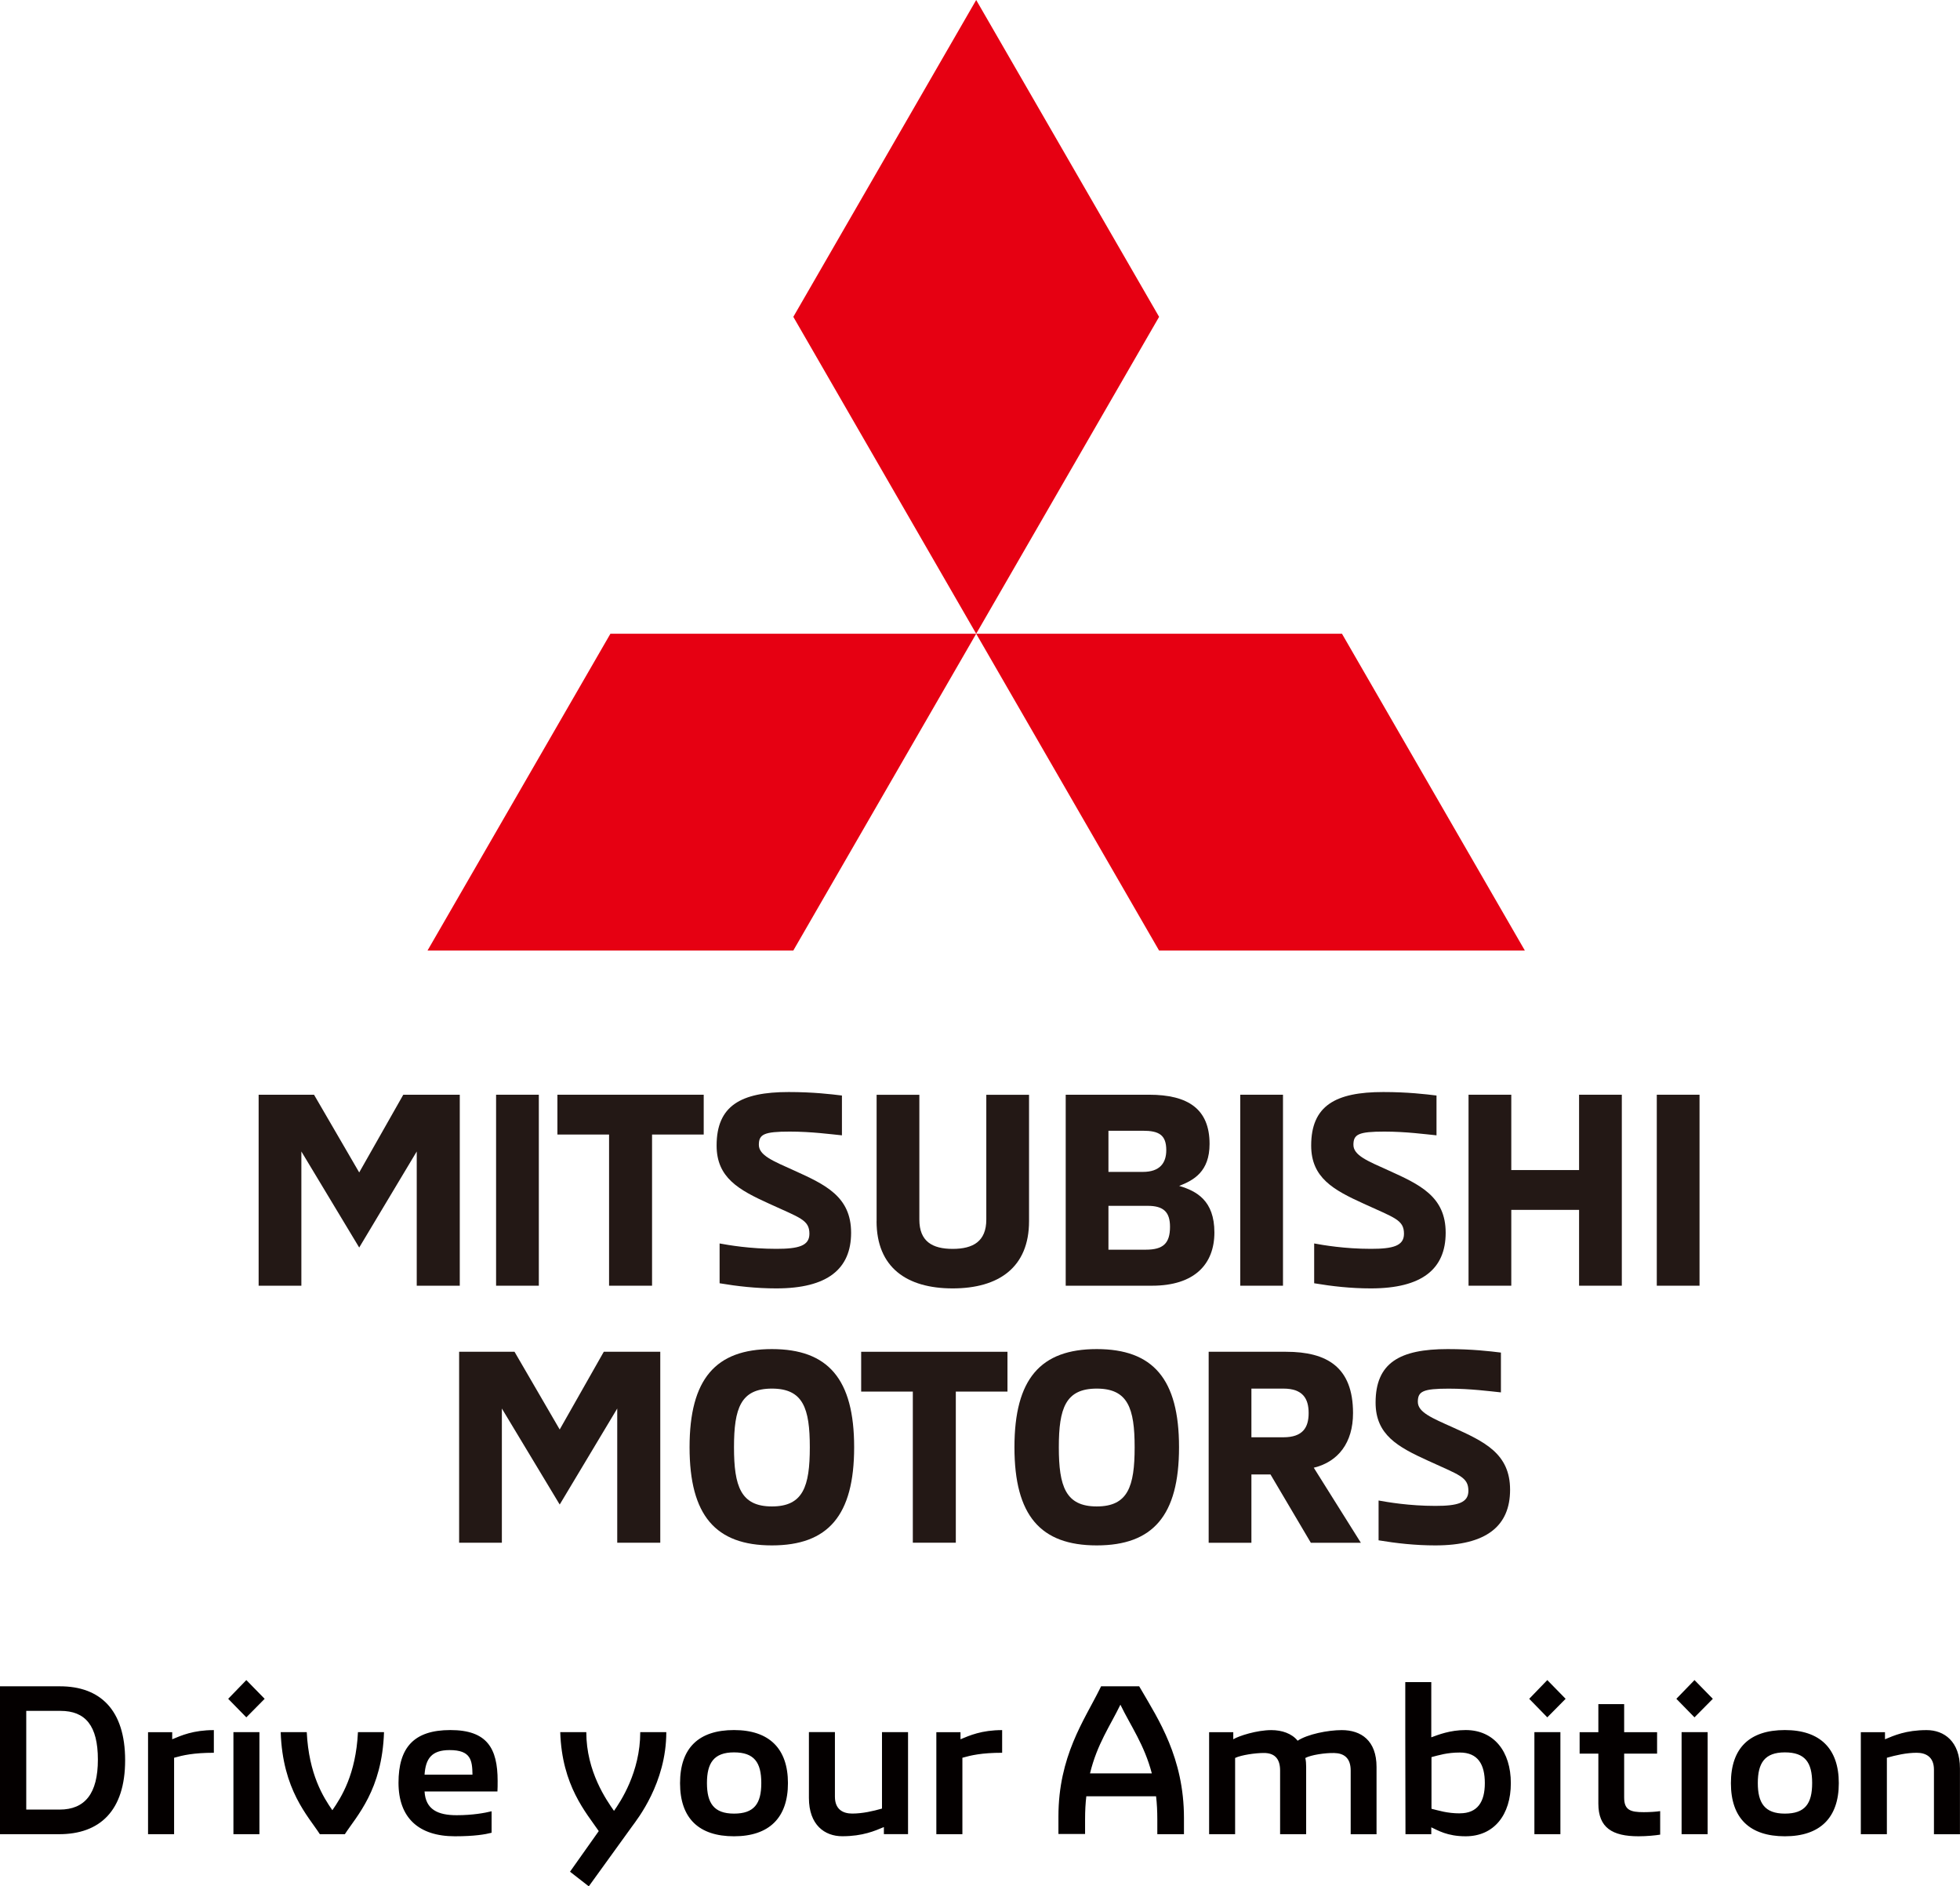 <?xml version="1.0" encoding="UTF-8"?>
<svg id="_レイヤー_2" data-name="レイヤー 2" xmlns="http://www.w3.org/2000/svg" viewBox="0 0 393.47 378.57">
  <defs>
    <style>
      .cls-1 {
        fill: #e60012;
      }

      .cls-1, .cls-2, .cls-3 {
        stroke-width: 0px;
      }

      .cls-2 {
        fill: #231815;
      }

      .cls-3 {
        fill: #040000;
      }
    </style>
  </defs>
  <g id="_レイヤー_1-2" data-name="レイヤー 1">
    <g>
      <g>
        <polygon class="cls-2" points="92.3 219.71 92.3 258.04 83.66 258.04 83.66 231.1 72.11 250.38 60.5 231.1 60.5 258.04 51.92 258.04 51.92 219.71 63.04 219.71 72.11 235.31 80.96 219.71 92.3 219.71"/>
        <rect class="cls-2" x="99.59" y="219.71" width="8.58" height="38.33"/>
        <polygon class="cls-2" points="122.27 227.7 111.9 227.7 111.9 219.71 141.27 219.71 141.27 227.7 130.9 227.7 130.9 258.04 122.27 258.04 122.27 227.7"/>
        <path class="cls-2" d="M144.46,257.55v-7.99c1.78.33,6.1,1.08,11.39,1.08,4.43,0,6.64-.59,6.64-3.02,0-2.81-1.89-3.19-8.1-6.05-6.05-2.75-10.53-5.18-10.53-11.66,0-7.99,4.86-10.74,14.47-10.74,4.91,0,8.48.43,10.69.7v7.99c-2.16-.21-6.1-.75-10.47-.75-5.18,0-6.21.54-6.21,2.65s2.81,3.24,7.02,5.13c6.32,2.86,11.5,5.24,11.5,12.52s-4.75,11.17-15.01,11.17c-4.05,0-7.83-.43-11.39-1.03"/>
        <path class="cls-2" d="M175.98,245.09v-25.37h8.58v25.05c0,4.37,2.59,5.88,6.69,5.88s6.75-1.51,6.75-5.88v-25.05h8.58v25.37c0,9.28-6.1,13.49-15.33,13.49s-15.28-4.21-15.28-13.49"/>
        <path class="cls-2" d="M213.94,219.71h16.73c7.83,0,12.15,2.86,12.15,9.88,0,5.56-3.19,7.29-6.1,8.42,3.46,1.02,7.07,2.92,7.07,9.34s-4.05,10.69-12.52,10.69h-17.33v-38.33ZM229.43,235.2c3.45,0,4.7-1.83,4.7-4.37,0-3.08-1.51-3.89-4.7-3.89h-6.91v8.26h6.91ZM230.02,250.81c3.46,0,4.86-1.24,4.86-4.59,0-2.97-1.3-4.21-4.48-4.21h-7.88v8.8h7.5Z"/>
        <rect class="cls-2" x="248.98" y="219.71" width="8.58" height="38.33"/>
        <path class="cls-2" d="M263.82,257.55v-7.99c1.78.33,6.1,1.08,11.39,1.08,4.43,0,6.64-.59,6.64-3.02,0-2.81-1.89-3.19-8.1-6.05-6.05-2.75-10.53-5.18-10.53-11.66,0-7.99,4.86-10.74,14.47-10.74,4.91,0,8.48.43,10.69.7v7.99c-2.16-.21-6.1-.75-10.47-.75-5.18,0-6.21.54-6.21,2.65s2.81,3.24,7.02,5.13c6.32,2.86,11.5,5.24,11.5,12.52s-4.75,11.17-15.01,11.17c-4.05,0-7.83-.43-11.39-1.03"/>
        <polygon class="cls-2" points="325.58 219.71 325.58 258.04 317 258.04 317 242.82 303.39 242.82 303.39 258.04 294.81 258.04 294.81 219.71 303.39 219.71 303.39 234.83 317 234.83 317 219.71 325.58 219.71"/>
        <rect class="cls-2" x="332.6" y="219.71" width="8.58" height="38.33"/>
        <polygon class="cls-2" points="132.55 271.3 132.55 309.62 123.91 309.62 123.91 282.69 112.36 301.96 100.75 282.69 100.75 309.62 92.17 309.62 92.17 271.3 103.29 271.3 112.36 286.9 121.21 271.3 132.55 271.3"/>
        <path class="cls-2" d="M138.43,290.46c0-13.71,5.24-19.7,16.52-19.7s16.52,5.99,16.52,19.7-5.24,19.7-16.52,19.7-16.52-5.99-16.52-19.7M162.57,290.46c0-7.83-1.35-11.77-7.61-11.77s-7.61,3.94-7.61,11.77,1.35,11.88,7.61,11.88,7.61-3.99,7.61-11.88"/>
        <polygon class="cls-2" points="183.25 279.29 172.88 279.29 172.88 271.3 202.25 271.3 202.25 279.29 191.88 279.29 191.88 309.62 183.25 309.62 183.25 279.29"/>
        <path class="cls-2" d="M203.65,290.46c0-13.71,5.23-19.7,16.52-19.7s16.52,5.99,16.52,19.7-5.24,19.7-16.52,19.7-16.52-5.99-16.52-19.7M227.78,290.46c0-7.83-1.35-11.77-7.61-11.77s-7.61,3.94-7.61,11.77,1.35,11.88,7.61,11.88,7.61-3.99,7.61-11.88"/>
        <path class="cls-2" d="M242.63,271.3h15.55c8.21,0,13.44,3.08,13.44,12.31,0,5.94-2.97,9.77-7.88,10.96l9.45,15.06h-10.04l-8.1-13.71h-3.83v13.71h-8.58v-38.33ZM257.64,288.46c3.88,0,5.07-1.94,5.07-4.86s-1.19-4.91-5.07-4.91h-6.42v9.77h6.42Z"/>
        <path class="cls-2" d="M276.75,309.14v-7.99c1.78.32,6.1,1.08,11.39,1.08,4.43,0,6.64-.59,6.64-3.02,0-2.81-1.89-3.18-8.1-6.05-6.05-2.75-10.53-5.18-10.53-11.66,0-7.99,4.86-10.74,14.47-10.74,4.91,0,8.48.43,10.69.7v7.99c-2.16-.22-6.1-.75-10.47-.75-5.18,0-6.21.54-6.21,2.64s2.81,3.24,7.02,5.13c6.32,2.86,11.5,5.24,11.5,12.52s-4.75,11.17-15.01,11.17c-4.05,0-7.83-.43-11.39-1.02"/>
      </g>
      <g>
        <polygon class="cls-1" points="159.26 63.59 195.97 127.19 232.69 63.59 195.97 0 159.26 63.59"/>
        <polygon class="cls-1" points="269.4 127.19 195.97 127.19 232.69 190.78 306.12 190.78 269.4 127.19"/>
        <polygon class="cls-1" points="122.54 127.19 195.97 127.19 159.25 190.78 85.82 190.78 122.54 127.19"/>
      </g>
      <path class="cls-3" d="M373.57,368.12h5.22v-15.34c1.76-.5,3.89-1,5.98-1,1.76,0,3.47.75,3.47,3.39v12.96h5.22v-13.21c0-5.43-3.18-7.69-6.69-7.69-4.14,0-6.56,1.09-8.36,1.84v-1.42h-4.85v20.48ZM358.31,363.99c-4.05,0-5.43-2.13-5.43-6.14s1.38-6.15,5.43-6.15,5.48,2.01,5.48,6.15-1.42,6.14-5.48,6.14M358.31,368.54c7.07,0,10.83-3.72,10.83-10.66s-3.76-10.66-10.83-10.66-10.83,3.59-10.83,10.66,3.81,10.66,10.83,10.66M337.58,368.12h5.23v-20.48h-5.23v20.48ZM340.17,344.67l3.68-3.72-3.68-3.76-3.64,3.76,3.64,3.72ZM328.93,368.54c1.63,0,3.38-.17,4.35-.33v-4.72c-.84.13-2.13.21-3.3.21-2.67,0-3.93-.42-3.93-2.93v-8.82h6.61v-4.3h-6.61v-5.64h-5.18v5.64h-3.76v4.3h3.76v10.03c0,4.85,2.8,6.56,8.07,6.56M308.03,368.12h5.22v-20.48h-5.22v20.48ZM310.62,344.67l3.68-3.72-3.68-3.76-3.63,3.76,3.63,3.72ZM293.06,363.94c-2.55,0-4.26-.58-5.69-.92v-10.37c1.46-.38,3.13-.92,5.69-.92,3.63,0,5.02,2.38,5.02,6.14s-1.46,6.06-5.02,6.06M294.23,347.22c-3.18,0-5.52.96-6.9,1.46v-11.08h-5.22v11.12l.04,19.4h5.18v-1.38c1.3.59,3.18,1.8,6.9,1.8,5.69,0,9.07-4.3,9.07-10.66s-3.38-10.66-9.07-10.66M242.73,368.12h5.22v-15.3c1.21-.59,4.05-1,5.77-1,1.93,0,3.26.92,3.26,3.51v12.79h5.23v-13.54c0-.63-.04-1.21-.17-1.75,1.13-.63,4.06-1.05,5.81-1,1.88.04,3.3.92,3.3,3.51v12.79h5.19v-13.5c0-5.31-3.1-7.4-6.98-7.4-2.8,0-6.9.83-8.86,2.13-1.17-1.46-3.18-2.13-5.27-2.13-2.93,0-6.56,1.17-7.65,1.84v-1.42h-4.85v20.48ZM218.82,355.92c1.42-5.89,4.06-9.57,6.1-13.79,2.09,4.3,4.8,8.03,6.31,13.79h-12.41ZM229.11,339.15l-.42-.71h-7.65l-.33.67c-3.05,6.14-8.23,13.38-8.23,25.46v3.51h5.35v-2.97c0-1.67.08-3.17.25-4.6h14c.17,1.42.25,2.97.25,4.64v2.97h5.35v-3.26c0-12.08-5.18-19.86-8.57-25.71M187.98,368.12h5.22v-15.34c1.76-.5,3.89-1,7.98-1v-4.55c-4.14,0-6.56,1.09-8.36,1.84v-1.42h-4.85v20.48ZM182.29,347.64h-5.23v15.34c-1.75.5-3.89,1-5.98,1-1.76,0-3.47-.75-3.47-3.39v-12.96h-5.22v13.21c0,5.43,3.17,7.69,6.69,7.69,4.14,0,6.56-1.09,8.36-1.84v1.42h4.85v-20.48ZM147.35,363.99c-4.06,0-5.43-2.13-5.43-6.14s1.38-6.15,5.43-6.15,5.48,2.01,5.48,6.15-1.42,6.14-5.48,6.14M147.35,368.54c7.06,0,10.83-3.72,10.83-10.66s-3.76-10.66-10.83-10.66-10.83,3.59-10.83,10.66,3.8,10.66,10.83,10.66M118.21,378.57l8.7-12.04c1-1.38,6.85-8.69,6.85-18.89h-5.23c0,8.07-4.01,14-5.27,15.8-1.46-2.09-5.56-7.86-5.56-15.8h-5.23c.33,10.78,5.23,16.18,7.73,19.86l-5.77,8.15,3.76,2.93ZM85.23,356.17c.21-3.17,1.38-4.93,5.02-4.93,4.26,0,4.56,2.01,4.6,4.93h-9.61ZM91.33,368.54c3.93,0,6.1-.38,7.36-.71v-4.31c-1.38.34-3.8.79-7.02.79-3.76,0-6.23-1.13-6.44-4.76h14.63c.04-.5.04-1.42.04-2.13,0-6.56-2.13-10.2-9.49-10.2s-10.41,3.55-10.41,10.58,4.05,10.74,11.33,10.74M64.21,368.12h5.02c2.38-3.68,7.48-8.86,7.86-20.48h-5.23c-.42,8.49-3.34,13.08-5.14,15.67-1.8-2.59-4.72-7.19-5.14-15.67h-5.23c.38,11.62,5.48,16.8,7.86,20.48M46.86,368.12h5.22v-20.48h-5.22v20.48ZM49.45,344.67l3.68-3.72-3.68-3.76-3.64,3.76,3.64,3.72ZM29.72,368.12h5.23v-15.34c1.75-.5,3.89-1,7.98-1v-4.55c-4.14,0-6.56,1.09-8.36,1.84v-1.42h-4.85v20.48ZM5.27,363.19v-19.82h6.86c5.02,0,7.52,2.97,7.52,9.78s-2.59,10.03-7.69,10.03h-6.69ZM0,368.12h11.87c8.15,0,13.25-4.68,13.25-14.84s-5.06-14.84-13.08-14.84H0v29.68Z"/>
    </g>
  </g>
</svg>